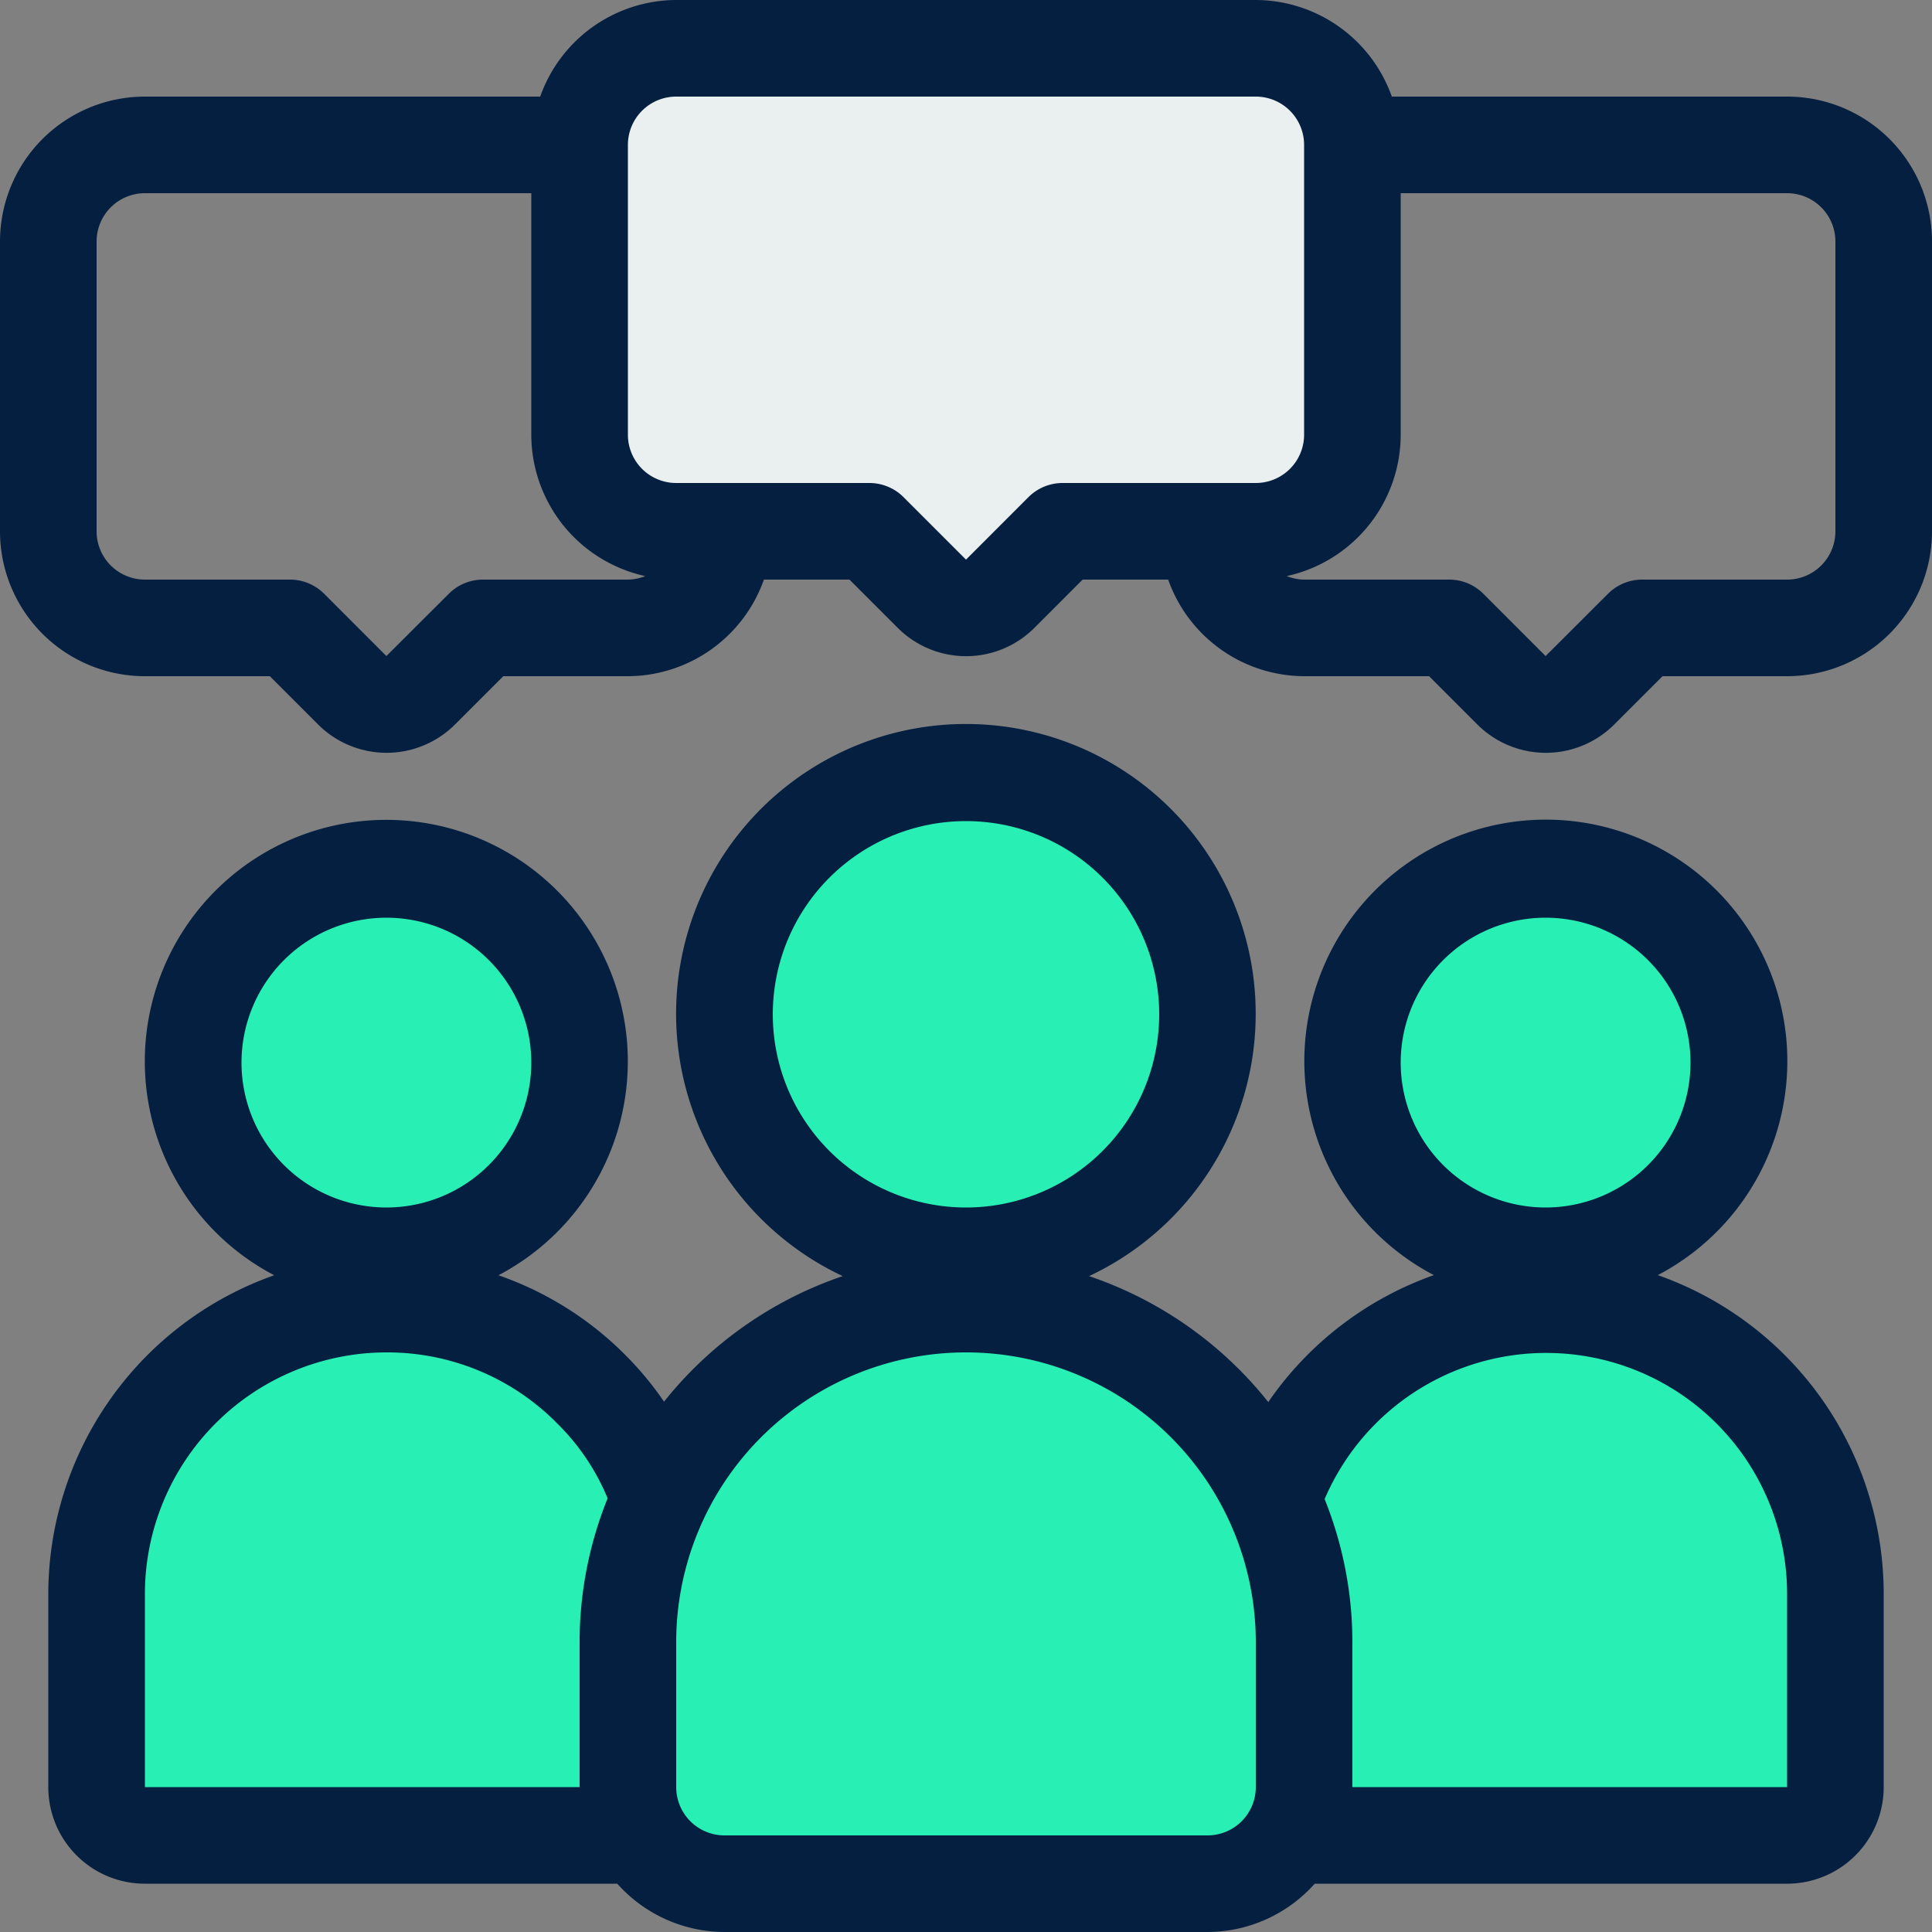 <svg xmlns="http://www.w3.org/2000/svg" width="70" height="70" viewBox="0 0 70 70">
  <rect x="0" y="0" width="70" height="70" fill="#808080" stroke="none"/>
  <g id="Group_9528" data-name="Group 9528" transform="translate(-4 -4)">
    <circle id="Ellipse_1309" data-name="Ellipse 1309" cx="7" cy="7" r="7" transform="translate(53 35.5)" fill="#28f0b4"/>
    <path id="Path_16547" data-name="Path 16547" d="M40.5,31A10.5,10.5,0,0,1,51,41.5v7a1.75,1.75,0,0,1-1.75,1.75H31.75A1.75,1.75,0,0,1,30,48.5v-7A10.5,10.5,0,0,1,40.5,31Z" transform="translate(19.5 20.25)" fill="#28f0b4"/>
    <circle id="Ellipse_1310" data-name="Ellipse 1310" cx="7" cy="7" r="7" transform="translate(11 35.5)" fill="#28f0b4"/>
    <path id="Path_16550" data-name="Path 16550" d="M16.5,31A10.5,10.5,0,0,1,27,41.5v7a1.75,1.75,0,0,1-1.75,1.75H7.75A1.75,1.75,0,0,1,6,48.5v-7A10.5,10.5,0,0,1,16.5,31Z" transform="translate(1.5 20.25)" fill="#28f0b4"/>
    <circle id="Ellipse_1311" data-name="Ellipse 1311" cx="8.75" cy="8.75" r="8.75" transform="translate(30.25 32)" fill="#28f0b4"/>
    <path id="Path_16553" data-name="Path 16553" d="M38,52H20.5A3.5,3.5,0,0,1,17,48.5V43.25a12.25,12.25,0,0,1,24.5,0V48.5A3.5,3.5,0,0,1,38,52Z" transform="translate(9.75 20.25)" fill="#28f0b4"/>
    <path id="Path_16555" data-name="Path 16555" d="M40.5,22.5h-7l-2.263,2.263a1.75,1.75,0,0,1-2.474,0L26.5,22.5h-7A3.5,3.5,0,0,1,16,19V8.5A3.5,3.5,0,0,1,19.5,5h21A3.5,3.5,0,0,1,44,8.5V19a3.5,3.5,0,0,1-3.5,3.5Z" transform="translate(9 0.75)" fill="#eaeff0"/>
    <path id="Path_16562" data-name="Path 16562" d="M63.315,38.96a8.75,8.75,0,1,0-8.113,0,12.218,12.218,0,0,0-6,4.6,14.042,14.042,0,0,0-6.493-4.564,10.5,10.5,0,1,0-8.925,0,14.037,14.037,0,0,0-6.475,4.55,11.76,11.76,0,0,0-1.4-1.69,12.052,12.052,0,0,0-4.6-2.891,8.75,8.75,0,1,0-8.124,0A12.26,12.26,0,0,0,5,50.51v7a3.5,3.5,0,0,0,3.5,3.5H25.615A5.224,5.224,0,0,0,29.5,62.76H47a5.224,5.224,0,0,0,3.885-1.75H68a3.5,3.5,0,0,0,3.5-3.5v-7a12.25,12.25,0,0,0-8.185-11.55ZM59.25,26.01A5.25,5.25,0,1,1,54,31.26,5.25,5.25,0,0,1,59.25,26.01Zm-28,3.5a7,7,0,1,1,7,7A7,7,0,0,1,31.25,29.51Zm-14-3.5A5.25,5.25,0,1,1,12,31.26a5.25,5.25,0,0,1,5.25-5.25ZM8.5,57.51v-7a8.761,8.761,0,0,1,8.75-8.75,8.641,8.641,0,0,1,6.193,2.578,8.213,8.213,0,0,1,1.823,2.709A13.932,13.932,0,0,0,24.25,52.26v5.25Zm40.25,0A1.75,1.75,0,0,1,47,59.26H29.5a1.75,1.75,0,0,1-1.75-1.75V52.26a10.5,10.5,0,1,1,21,0Zm19.25,0H52.25V52.26a13.932,13.932,0,0,0-1.006-5.185A8.73,8.73,0,0,1,68,50.51Z" transform="translate(0.75 11.24)" fill="#051f40"/>
    <path id="Path_16563" data-name="Path 16563" d="M68.75,7.5H54.428A5.25,5.25,0,0,0,49.5,4h-21a5.25,5.25,0,0,0-4.928,3.5H9.25A5.25,5.25,0,0,0,4,12.75v10.5A5.25,5.25,0,0,0,9.25,28.5h4.526l1.75,1.75a3.51,3.51,0,0,0,4.959,0l1.75-1.75H26.75A5.25,5.25,0,0,0,31.678,25h3.1l1.75,1.75a3.5,3.5,0,0,0,4.949,0L43.225,25h3.1a5.25,5.25,0,0,0,4.928,3.5h4.525l1.75,1.75a3.51,3.51,0,0,0,4.959,0l1.75-1.75H68.75A5.25,5.25,0,0,0,74,23.25V12.75A5.25,5.25,0,0,0,68.75,7.5ZM21.5,25a1.75,1.75,0,0,0-1.237.512L18,27.77l-2.257-2.258A1.75,1.75,0,0,0,14.5,25H9.25A1.75,1.75,0,0,1,7.5,23.25V12.75A1.75,1.75,0,0,1,9.25,11h14v8.75a5.25,5.25,0,0,0,4.128,5.122A1.713,1.713,0,0,1,26.75,25Zm21-3.5a1.75,1.75,0,0,0-1.237.512L39,24.276l-2.263-2.263A1.75,1.75,0,0,0,35.5,21.5h-7a1.75,1.75,0,0,1-1.75-1.75V9.25A1.75,1.75,0,0,1,28.5,7.5h21a1.75,1.75,0,0,1,1.75,1.75v10.5A1.75,1.75,0,0,1,49.5,21.5Zm28,1.75A1.75,1.75,0,0,1,68.75,25H63.5a1.75,1.75,0,0,0-1.237.512L60,27.77l-2.257-2.258A1.75,1.75,0,0,0,56.5,25H51.25a1.713,1.713,0,0,1-.628-.128A5.25,5.25,0,0,0,54.75,19.75V11h14a1.75,1.75,0,0,1,1.75,1.75Z" fill="#051f40"/>
  </g>
</svg>
